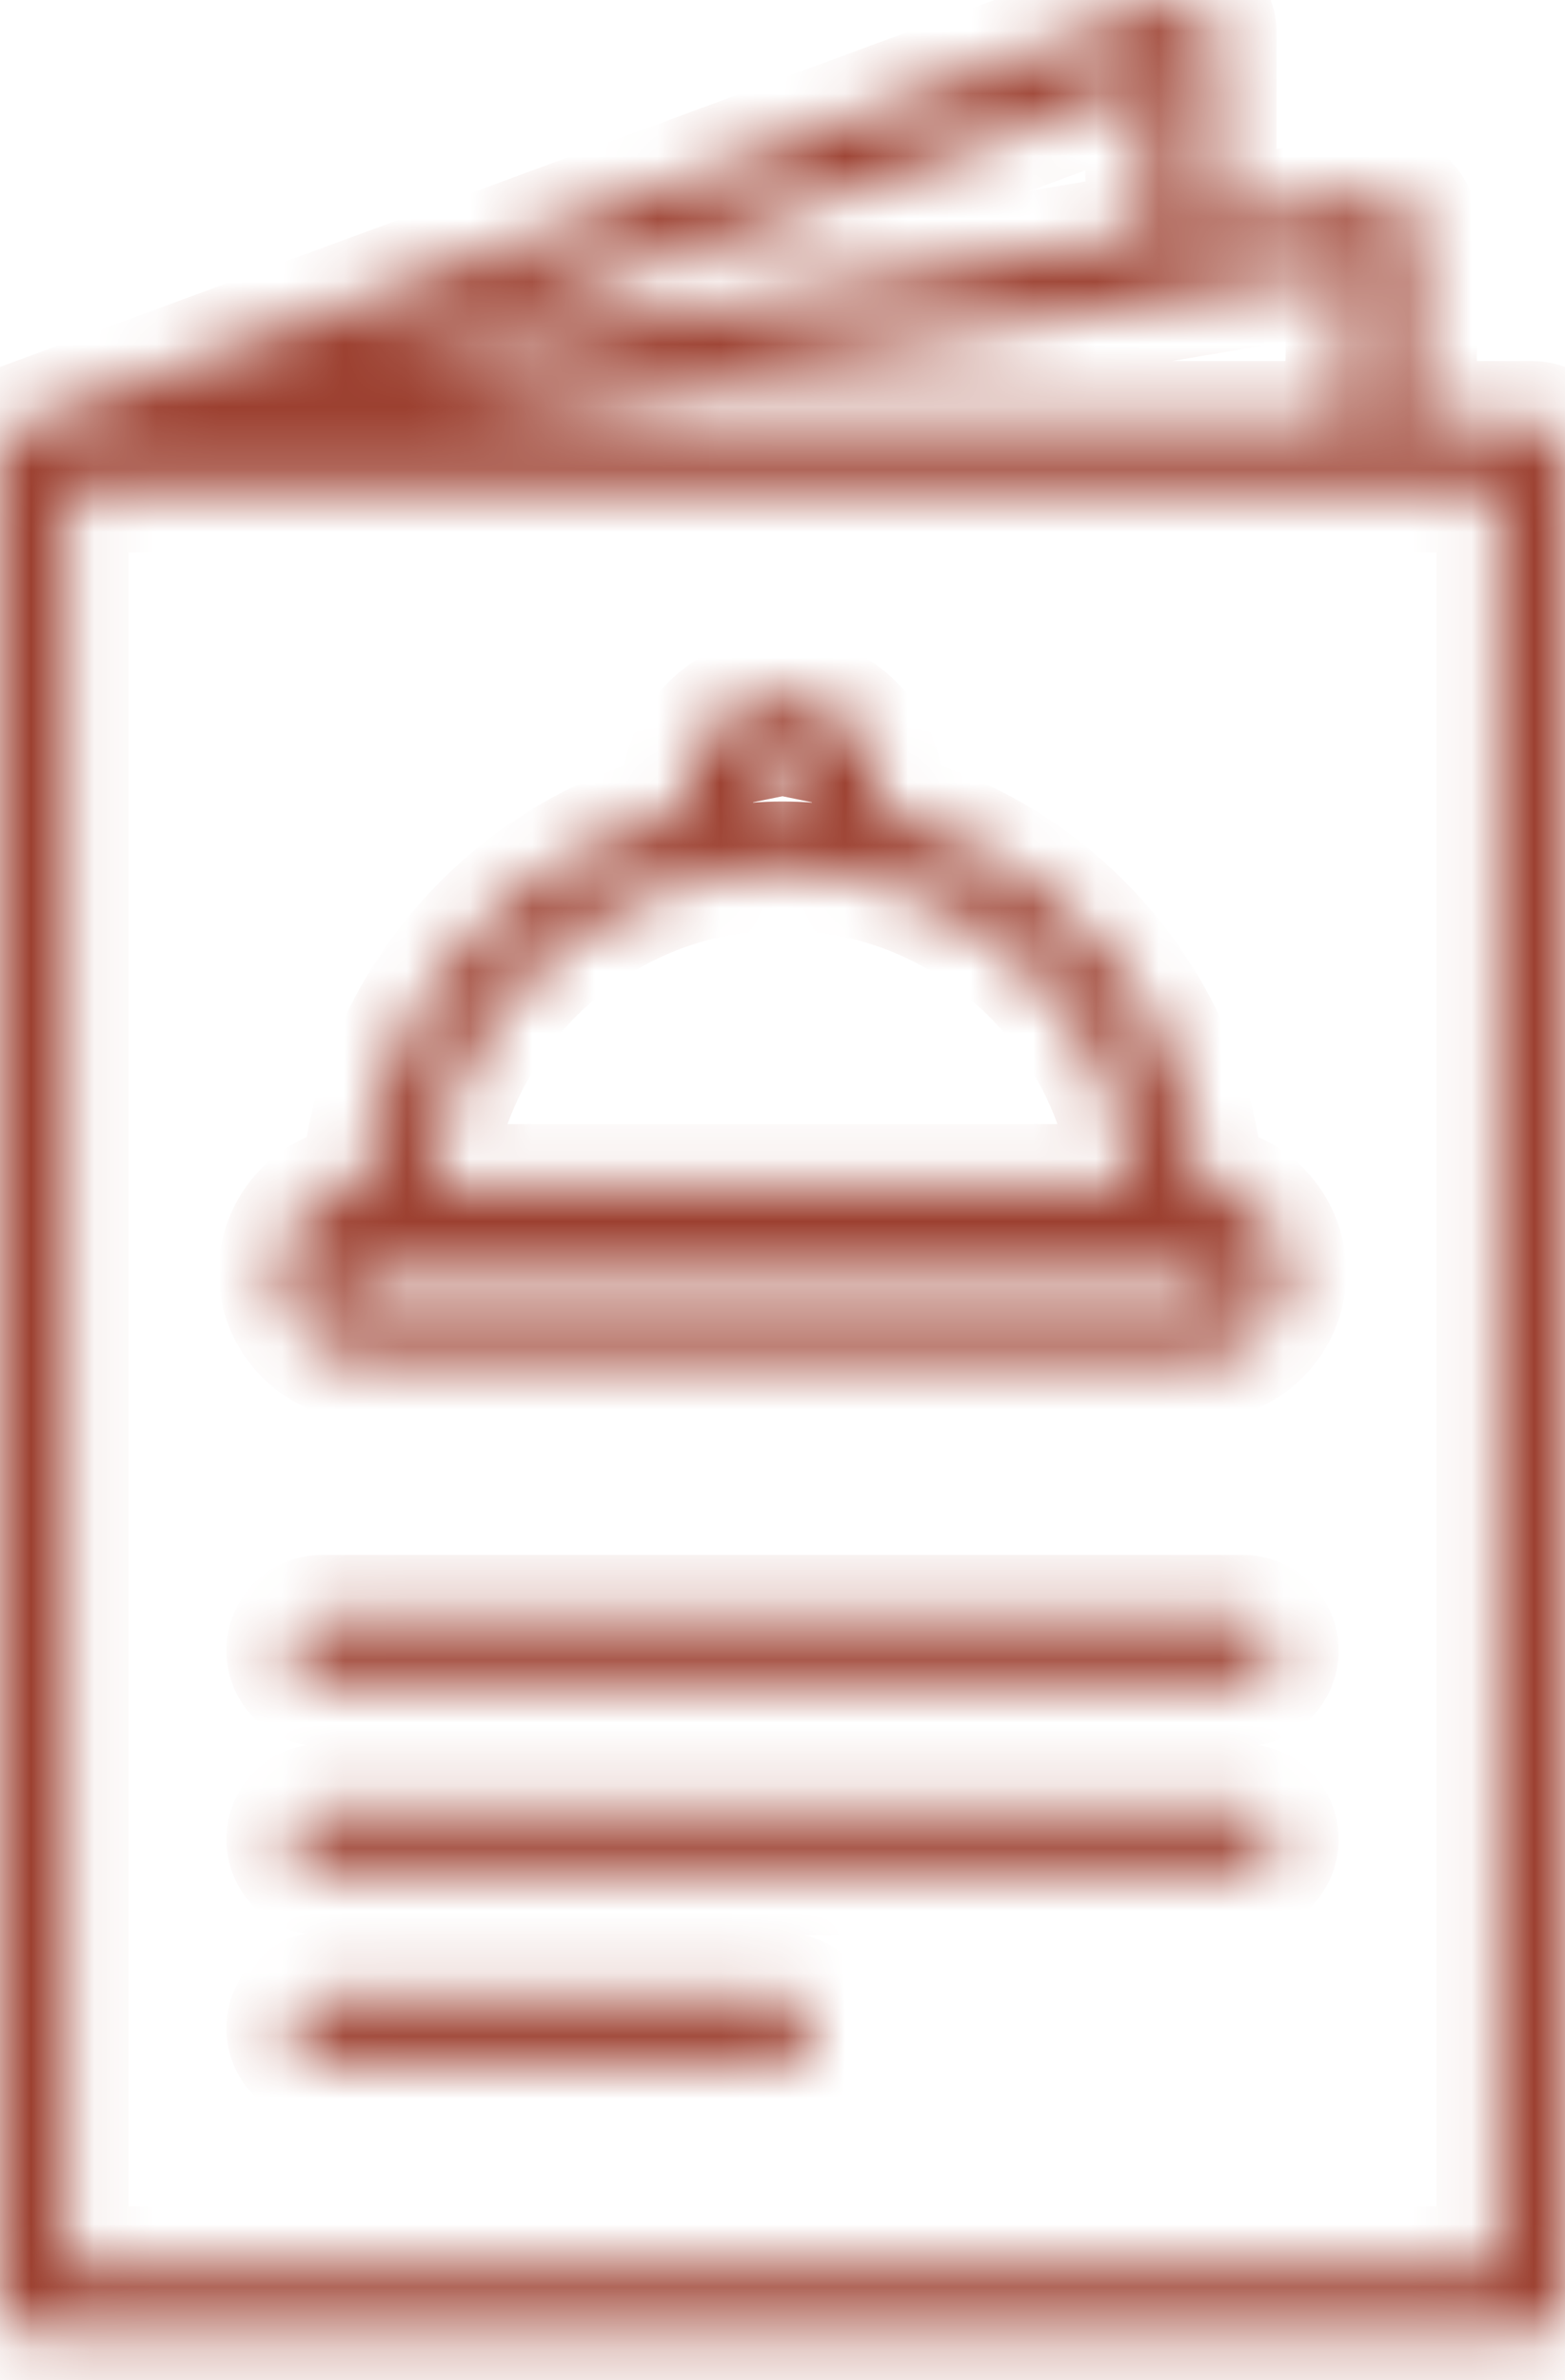 <svg width="25" height="38" viewBox="0 0 25 38" fill="none" xmlns="http://www.w3.org/2000/svg">
<mask id="path-1-inside-1_179_118" fill="white">
<path d="M24.472 6.764H22.582L22.611 3.65C22.612 3.494 22.544 3.345 22.425 3.243C22.306 3.142 22.148 3.098 21.994 3.124L19.394 3.564V0.528C19.394 0.356 19.31 0.194 19.168 0.095C19.026 -0.004 18.845 -0.027 18.683 0.033L0.345 6.797C0.138 6.873 0 7.071 0 7.292V36.754C0 37.046 0.237 37.282 0.528 37.282H24.472C24.764 37.282 25 37.046 25 36.754V7.292C25 7.001 24.764 6.764 24.472 6.764ZM21.526 6.764H6.817L21.549 4.271L21.526 6.764ZM18.338 3.743L6.032 5.825L18.338 1.286V3.743ZM23.943 36.226H1.057V7.821H23.943V36.226ZM5.862 21.685H19.137C19.892 21.685 20.506 21.071 20.506 20.317C20.506 19.583 19.925 18.984 19.2 18.951C18.952 16.036 16.828 13.64 14.05 12.979C14.066 12.89 14.074 12.8 14.074 12.708C14.074 11.84 13.368 11.134 12.5 11.134C11.632 11.134 10.926 11.84 10.926 12.708C10.926 12.8 10.934 12.89 10.95 12.979C8.172 13.641 6.048 16.036 5.801 18.951C5.075 18.984 4.494 19.583 4.494 20.317C4.494 21.071 5.108 21.685 5.862 21.685ZM11.983 12.708C11.983 12.423 12.215 12.191 12.5 12.191C12.785 12.191 13.017 12.423 13.017 12.708C13.017 12.747 13.013 12.783 13.006 12.817C12.839 12.804 12.67 12.797 12.5 12.797C12.33 12.797 12.161 12.804 11.994 12.817C11.987 12.783 11.983 12.747 11.983 12.708ZM12.5 13.854C15.423 13.854 17.848 16.095 18.137 18.948H6.863C7.152 16.095 9.577 13.854 12.5 13.854ZM5.862 20.005H19.137C19.307 20.005 19.45 20.148 19.45 20.317C19.45 20.486 19.307 20.629 19.137 20.629H5.862C5.693 20.629 5.55 20.486 5.55 20.317C5.55 20.148 5.693 20.005 5.862 20.005ZM20.384 29.369C20.384 29.661 20.148 29.898 19.856 29.898H5.144C4.852 29.898 4.616 29.661 4.616 29.369C4.616 29.078 4.852 28.841 5.144 28.841H19.856C20.148 28.841 20.384 29.077 20.384 29.369ZM20.384 26.355C20.384 26.646 20.148 26.883 19.856 26.883H5.144C4.852 26.883 4.616 26.646 4.616 26.355C4.616 26.063 4.852 25.826 5.144 25.826H19.856C20.148 25.826 20.384 26.063 20.384 26.355ZM13.028 32.384C13.028 32.675 12.792 32.912 12.5 32.912H5.144C4.852 32.912 4.616 32.675 4.616 32.384C4.616 32.092 4.852 31.855 5.144 31.855H12.5C12.792 31.855 13.028 32.092 13.028 32.384Z"/>
</mask>
<path d="M24.472 6.764H22.582L22.611 3.65C22.612 3.494 22.544 3.345 22.425 3.243C22.306 3.142 22.148 3.098 21.994 3.124L19.394 3.564V0.528C19.394 0.356 19.31 0.194 19.168 0.095C19.026 -0.004 18.845 -0.027 18.683 0.033L0.345 6.797C0.138 6.873 0 7.071 0 7.292V36.754C0 37.046 0.237 37.282 0.528 37.282H24.472C24.764 37.282 25 37.046 25 36.754V7.292C25 7.001 24.764 6.764 24.472 6.764ZM21.526 6.764H6.817L21.549 4.271L21.526 6.764ZM18.338 3.743L6.032 5.825L18.338 1.286V3.743ZM23.943 36.226H1.057V7.821H23.943V36.226ZM5.862 21.685H19.137C19.892 21.685 20.506 21.071 20.506 20.317C20.506 19.583 19.925 18.984 19.2 18.951C18.952 16.036 16.828 13.64 14.05 12.979C14.066 12.89 14.074 12.8 14.074 12.708C14.074 11.84 13.368 11.134 12.5 11.134C11.632 11.134 10.926 11.84 10.926 12.708C10.926 12.8 10.934 12.89 10.95 12.979C8.172 13.641 6.048 16.036 5.801 18.951C5.075 18.984 4.494 19.583 4.494 20.317C4.494 21.071 5.108 21.685 5.862 21.685ZM11.983 12.708C11.983 12.423 12.215 12.191 12.5 12.191C12.785 12.191 13.017 12.423 13.017 12.708C13.017 12.747 13.013 12.783 13.006 12.817C12.839 12.804 12.67 12.797 12.5 12.797C12.33 12.797 12.161 12.804 11.994 12.817C11.987 12.783 11.983 12.747 11.983 12.708ZM12.5 13.854C15.423 13.854 17.848 16.095 18.137 18.948H6.863C7.152 16.095 9.577 13.854 12.5 13.854ZM5.862 20.005H19.137C19.307 20.005 19.45 20.148 19.45 20.317C19.45 20.486 19.307 20.629 19.137 20.629H5.862C5.693 20.629 5.55 20.486 5.55 20.317C5.55 20.148 5.693 20.005 5.862 20.005ZM20.384 29.369C20.384 29.661 20.148 29.898 19.856 29.898H5.144C4.852 29.898 4.616 29.661 4.616 29.369C4.616 29.078 4.852 28.841 5.144 28.841H19.856C20.148 28.841 20.384 29.077 20.384 29.369ZM20.384 26.355C20.384 26.646 20.148 26.883 19.856 26.883H5.144C4.852 26.883 4.616 26.646 4.616 26.355C4.616 26.063 4.852 25.826 5.144 25.826H19.856C20.148 25.826 20.384 26.063 20.384 26.355ZM13.028 32.384C13.028 32.675 12.792 32.912 12.5 32.912H5.144C4.852 32.912 4.616 32.675 4.616 32.384C4.616 32.092 4.852 31.855 5.144 31.855H12.5C12.792 31.855 13.028 32.092 13.028 32.384Z" fill="#9C4030" stroke="#9C4030" stroke-width="2" mask="url(#path-1-inside-1_179_118)"/>
</svg>
